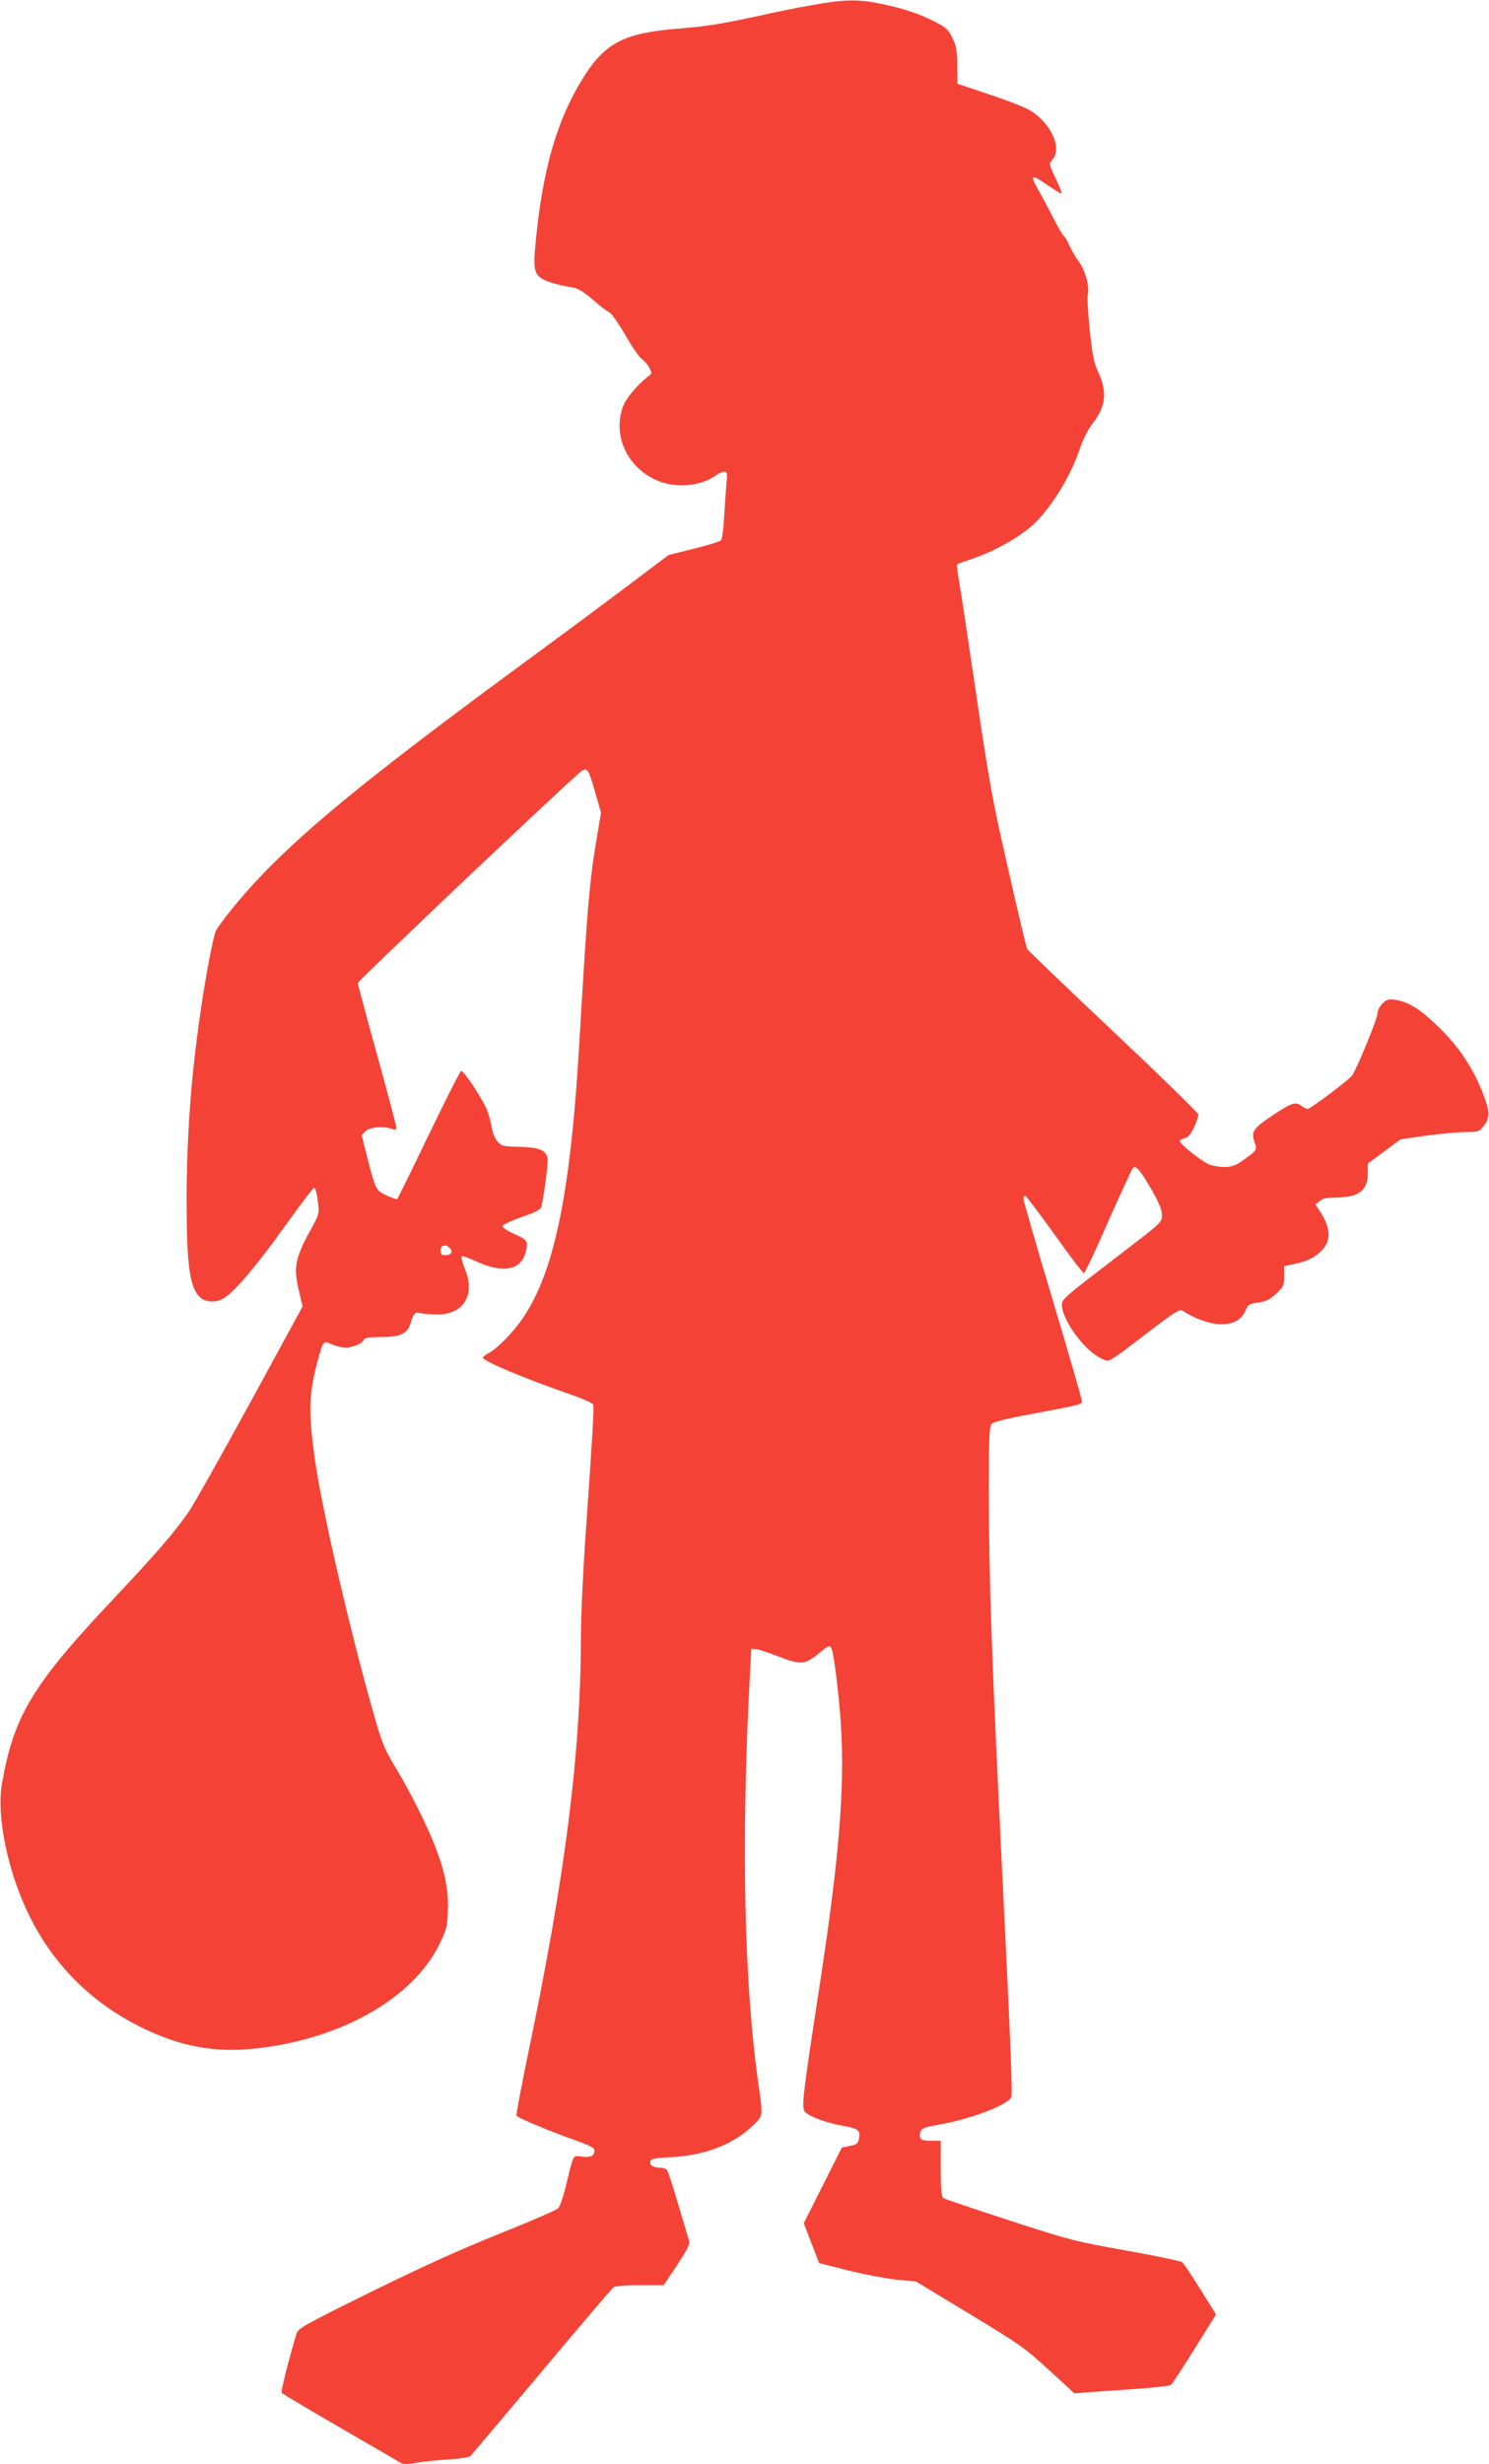 <?xml version="1.0" standalone="no"?>
<!DOCTYPE svg PUBLIC "-//W3C//DTD SVG 20010904//EN"
 "http://www.w3.org/TR/2001/REC-SVG-20010904/DTD/svg10.dtd">
<svg version="1.0" xmlns="http://www.w3.org/2000/svg"
 width="774pt" height="1280pt" viewBox="0 0 774 1280"
 preserveAspectRatio="xMidYMid meet">
<g transform="translate(0,1280) scale(0.1,-0.1)"
fill="#f44336" stroke="none">
<path d="M4225 12774 c-71 -12 -191 -36 -265 -53 -206 -45 -293 -59 -438 -70
-272 -22 -373 -72 -483 -243 -130 -204 -204 -437 -244 -768 -24 -203 -23 -247
6 -275 22 -23 87 -44 180 -59 24 -4 57 -25 100 -62 35 -31 74 -61 86 -66 12
-6 49 -59 84 -119 34 -60 73 -116 85 -124 13 -8 30 -28 39 -45 14 -26 14 -30
-2 -42 -62 -48 -121 -119 -136 -163 -51 -147 21 -307 168 -376 97 -47 233 -38
315 21 15 11 36 20 45 20 15 0 17 -8 11 -62 -3 -35 -8 -112 -12 -173 -3 -60
-10 -115 -16 -121 -5 -7 -68 -26 -141 -44 l-132 -33 -235 -177 c-129 -97 -338
-252 -465 -345 -800 -586 -1162 -878 -1413 -1139 -103 -108 -213 -242 -240
-292 -13 -25 -55 -244 -81 -429 -49 -337 -71 -647 -71 -980 0 -321 16 -436 65
-489 28 -30 79 -35 124 -12 52 27 175 171 320 374 80 111 148 202 153 202 8 0
14 -22 23 -90 4 -38 0 -54 -25 -100 -97 -174 -107 -218 -75 -350 l18 -76 -271
-497 c-150 -274 -294 -531 -322 -571 -73 -106 -168 -215 -390 -451 -421 -446
-519 -608 -580 -961 -29 -167 30 -456 140 -680 128 -262 329 -461 595 -590
197 -95 372 -127 580 -105 443 47 818 258 957 538 39 79 43 94 46 175 5 104
-14 202 -64 332 -44 114 -128 282 -209 417 -57 94 -70 125 -115 285 -124 436
-268 1060 -304 1319 -33 239 -31 337 15 505 28 106 30 108 74 87 20 -9 51 -17
71 -17 39 0 90 22 96 42 3 9 30 13 91 13 97 0 135 18 151 71 13 45 23 59 38
55 7 -2 40 -6 74 -8 155 -13 230 90 171 235 -14 34 -21 64 -17 67 4 3 39 -10
76 -27 133 -62 229 -47 254 40 18 65 15 70 -56 102 -40 18 -64 35 -62 42 2 7
48 28 101 47 77 26 98 38 102 55 18 90 36 232 31 252 -11 41 -44 54 -145 57
-87 2 -94 4 -116 29 -13 15 -25 47 -30 75 -3 26 -15 68 -26 93 -28 64 -120
201 -132 197 -6 -2 -81 -151 -168 -331 -87 -181 -161 -331 -164 -334 -3 -3
-27 5 -54 18 -57 26 -58 29 -101 194 l-30 120 20 20 c22 22 92 28 138 12 17
-7 22 -5 22 8 0 9 -45 179 -100 377 -55 198 -100 366 -100 373 0 10 910 874
1133 1075 60 55 61 54 102 -89 l29 -101 -22 -132 c-38 -222 -50 -369 -92
-1087 -51 -855 -150 -1268 -362 -1494 -36 -40 -82 -81 -102 -91 -20 -11 -36
-23 -36 -27 0 -17 215 -108 447 -188 67 -23 124 -48 126 -55 6 -14 -2 -149
-38 -663 -14 -195 -25 -433 -25 -530 -1 -619 -79 -1241 -276 -2185 -35 -170
-62 -312 -59 -317 7 -11 197 -90 313 -130 67 -24 92 -37 92 -49 0 -29 -19 -39
-65 -33 -50 5 -41 21 -86 -163 -12 -49 -29 -97 -38 -106 -9 -9 -148 -69 -310
-134 -203 -81 -409 -175 -667 -302 -350 -173 -373 -186 -383 -216 -34 -109
-82 -298 -77 -306 4 -5 140 -86 304 -181 163 -94 304 -176 313 -182 13 -9 35
-9 85 0 38 6 114 14 169 17 57 4 105 11 111 18 6 7 172 203 369 437 196 234
364 431 373 438 11 8 56 12 139 12 l123 0 70 105 c61 93 68 109 60 133 -5 15
-30 99 -56 187 -26 88 -51 166 -57 173 -5 6 -20 12 -32 12 -33 0 -55 10 -55
25 0 22 13 25 112 30 170 10 310 62 413 156 63 58 62 56 40 205 -77 524 -94
1276 -46 2159 l6 120 25 -1 c14 -1 67 -19 119 -39 112 -44 136 -42 205 15 53
44 61 47 69 25 13 -33 37 -232 48 -390 21 -337 -8 -695 -116 -1395 -83 -541
-90 -598 -70 -620 22 -24 114 -58 196 -72 79 -13 94 -25 84 -67 -5 -26 -13
-31 -48 -38 l-41 -8 -99 -197 -99 -196 40 -104 40 -103 148 -38 c82 -20 196
-42 252 -48 l104 -10 279 -169 c260 -157 289 -178 412 -291 l132 -121 75 6
c41 3 152 11 245 17 94 7 175 16 182 21 6 5 62 90 123 188 l111 178 -81 130
c-45 72 -87 135 -94 141 -7 6 -139 34 -292 61 -266 47 -295 55 -609 157 -181
59 -336 111 -342 116 -9 7 -13 50 -13 153 l0 144 -49 0 c-54 0 -66 9 -57 44 5
21 17 26 103 41 163 29 355 103 370 142 7 18 -5 317 -47 1158 -55 1123 -70
1539 -70 2011 0 233 3 314 13 326 8 11 69 27 182 48 314 60 290 53 287 80 -1
13 -70 249 -152 525 -83 275 -150 509 -150 519 0 10 5 16 10 14 6 -2 74 -93
153 -202 78 -110 146 -199 151 -199 6 1 63 122 127 269 65 146 123 272 128
277 16 16 40 -13 100 -118 36 -63 51 -100 51 -127 0 -37 -3 -39 -192 -184
-320 -245 -328 -251 -328 -283 0 -73 110 -227 193 -271 44 -23 44 -23 75 -4
17 10 102 73 187 139 134 102 159 117 173 107 49 -36 131 -66 187 -70 72 -4
118 20 140 72 13 30 19 34 65 40 41 6 60 15 93 46 39 36 42 42 42 91 l0 52 55
12 c67 14 106 33 145 75 43 45 41 109 -4 182 l-33 52 22 18 c16 13 40 18 86
18 116 0 164 36 164 125 l0 51 85 63 85 63 133 19 c72 10 164 18 204 19 65 0
73 2 92 27 34 42 36 70 11 142 -52 150 -134 275 -256 390 -87 83 -148 119
-213 128 -33 5 -44 1 -65 -20 -15 -15 -26 -37 -26 -53 0 -26 -111 -296 -133
-322 -21 -26 -216 -172 -229 -172 -7 0 -22 7 -32 15 -31 24 -49 18 -144 -44
-107 -71 -120 -88 -101 -143 14 -44 17 -40 -74 -105 -40 -28 -89 -32 -155 -14
-37 11 -164 111 -159 125 2 6 14 12 26 14 16 3 30 19 47 55 13 29 24 59 24 67
0 8 -199 202 -441 430 -242 228 -444 422 -449 430 -5 9 -49 193 -98 410 -81
353 -99 450 -167 910 -42 283 -82 551 -90 594 -8 44 -13 82 -10 84 2 3 36 15
75 28 136 46 280 131 348 206 90 98 173 241 217 372 16 47 42 98 65 127 69 87
77 166 27 270 -20 43 -29 86 -42 212 -9 87 -14 169 -11 184 11 41 -12 128 -46
174 -17 23 -39 62 -50 85 -10 24 -23 46 -29 49 -5 4 -30 46 -54 93 -24 48 -60
115 -80 150 -44 76 -33 79 55 17 36 -24 66 -42 68 -40 3 2 -11 38 -31 79 -35
74 -35 75 -16 97 52 60 -9 192 -119 257 -25 15 -120 52 -211 82 l-164 55 -1
95 c-1 80 -5 103 -26 145 -21 42 -34 54 -90 82 -82 42 -160 68 -279 93 -118
25 -191 24 -356 -6z m-1885 -6459 c16 -19 4 -35 -26 -35 -19 0 -24 5 -24 25 0
29 29 35 50 10z"/>
</g>
</svg>
